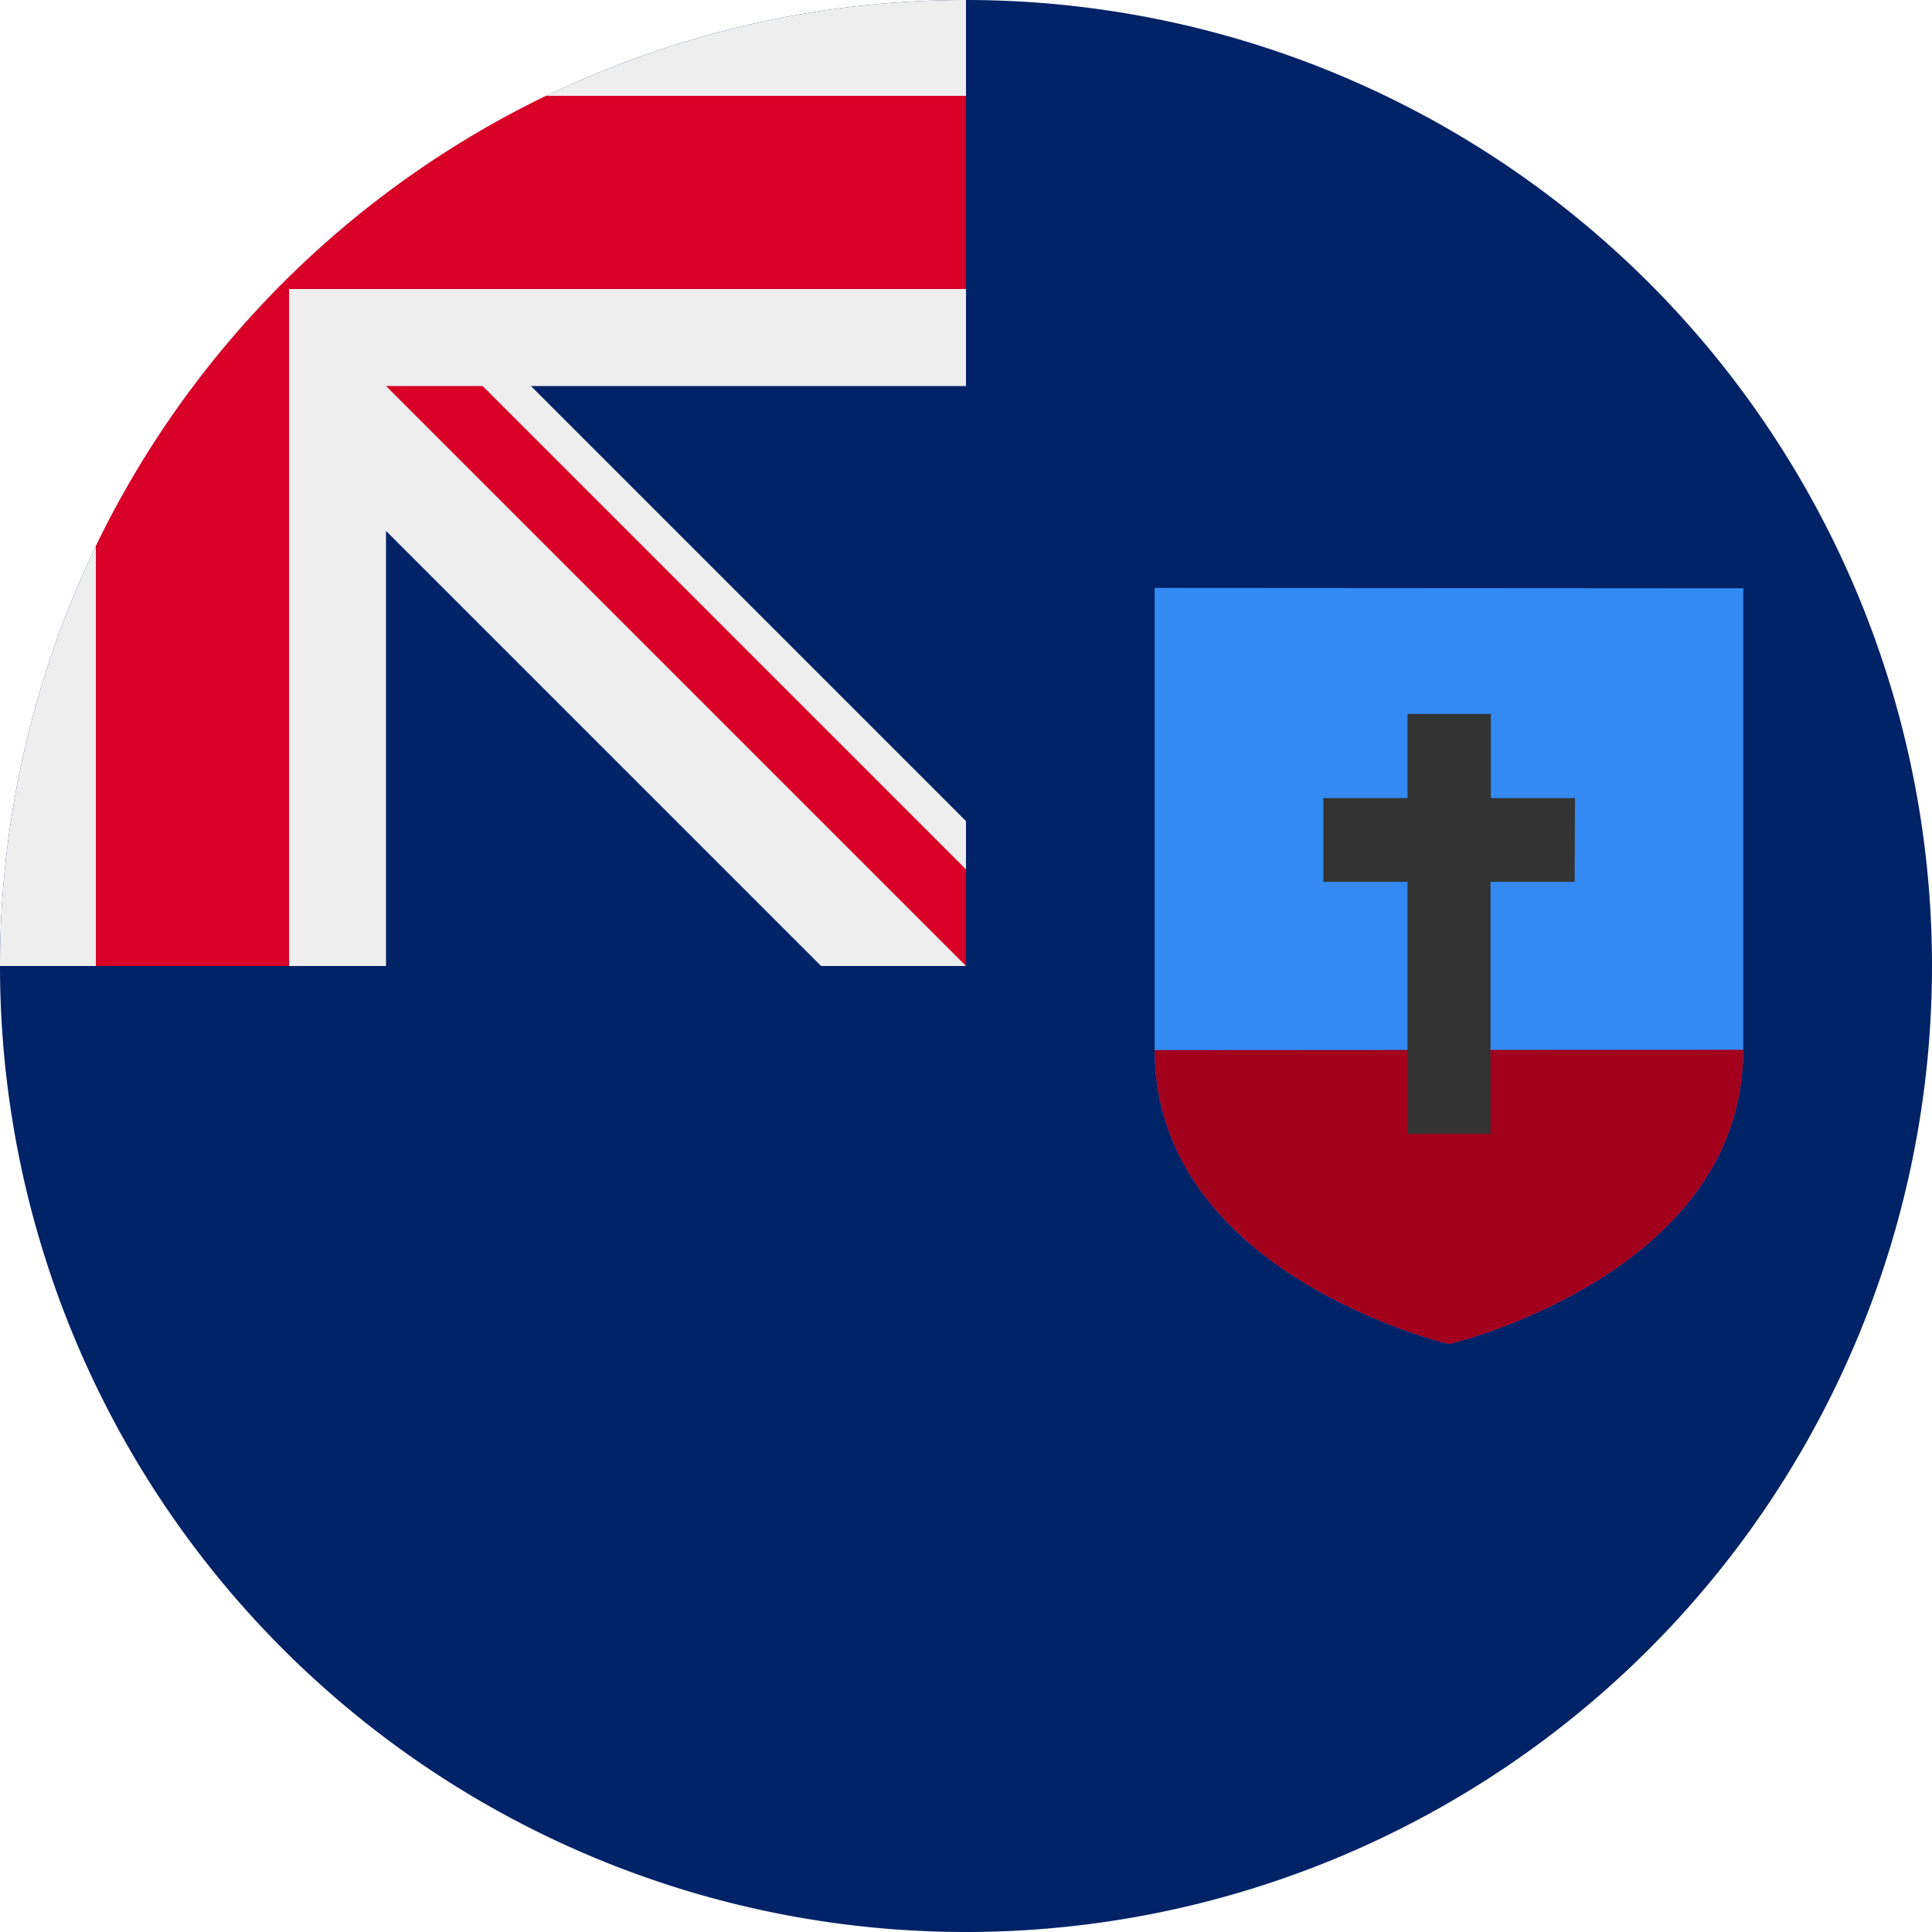 <svg xmlns="http://www.w3.org/2000/svg" width="512" height="512" fill="none"><path fill="#026" d="M512 256a256 256 0 1 1-512 0L256 0a256 256 0 0 1 256 256"/><path fill="#026" d="M256 0v256H0A256 256 0 0 1 256 0"/><path fill="#EEE" d="M217.6 256H256v-38.4L140.7 102.3H256V0A256 256 0 0 0 0 256h102.3V140.7z"/><path fill="#d80027" d="M256 76.6V25.4H144.7A257 257 0 0 0 25.4 144.7V256h51.2V76.6z"/><path fill="#d80027" d="M256 230.4V256L102.3 102.3h25.6z"/><path fill="#338af3" d="M306 155.8v122.5c0 59.6 78 77.9 78 77.9s78-18.3 78-78V155.9z"/><path fill="#a2001d" d="M306 278.3c0 59.6 78 77.9 78 77.9s78-18.3 78-78z"/><path fill="#333" d="M417.4 211.5h-22.3v-22.3H373v22.3h-22.3v22.2H373v66.8h22v-66.8h22.3z"/></svg>